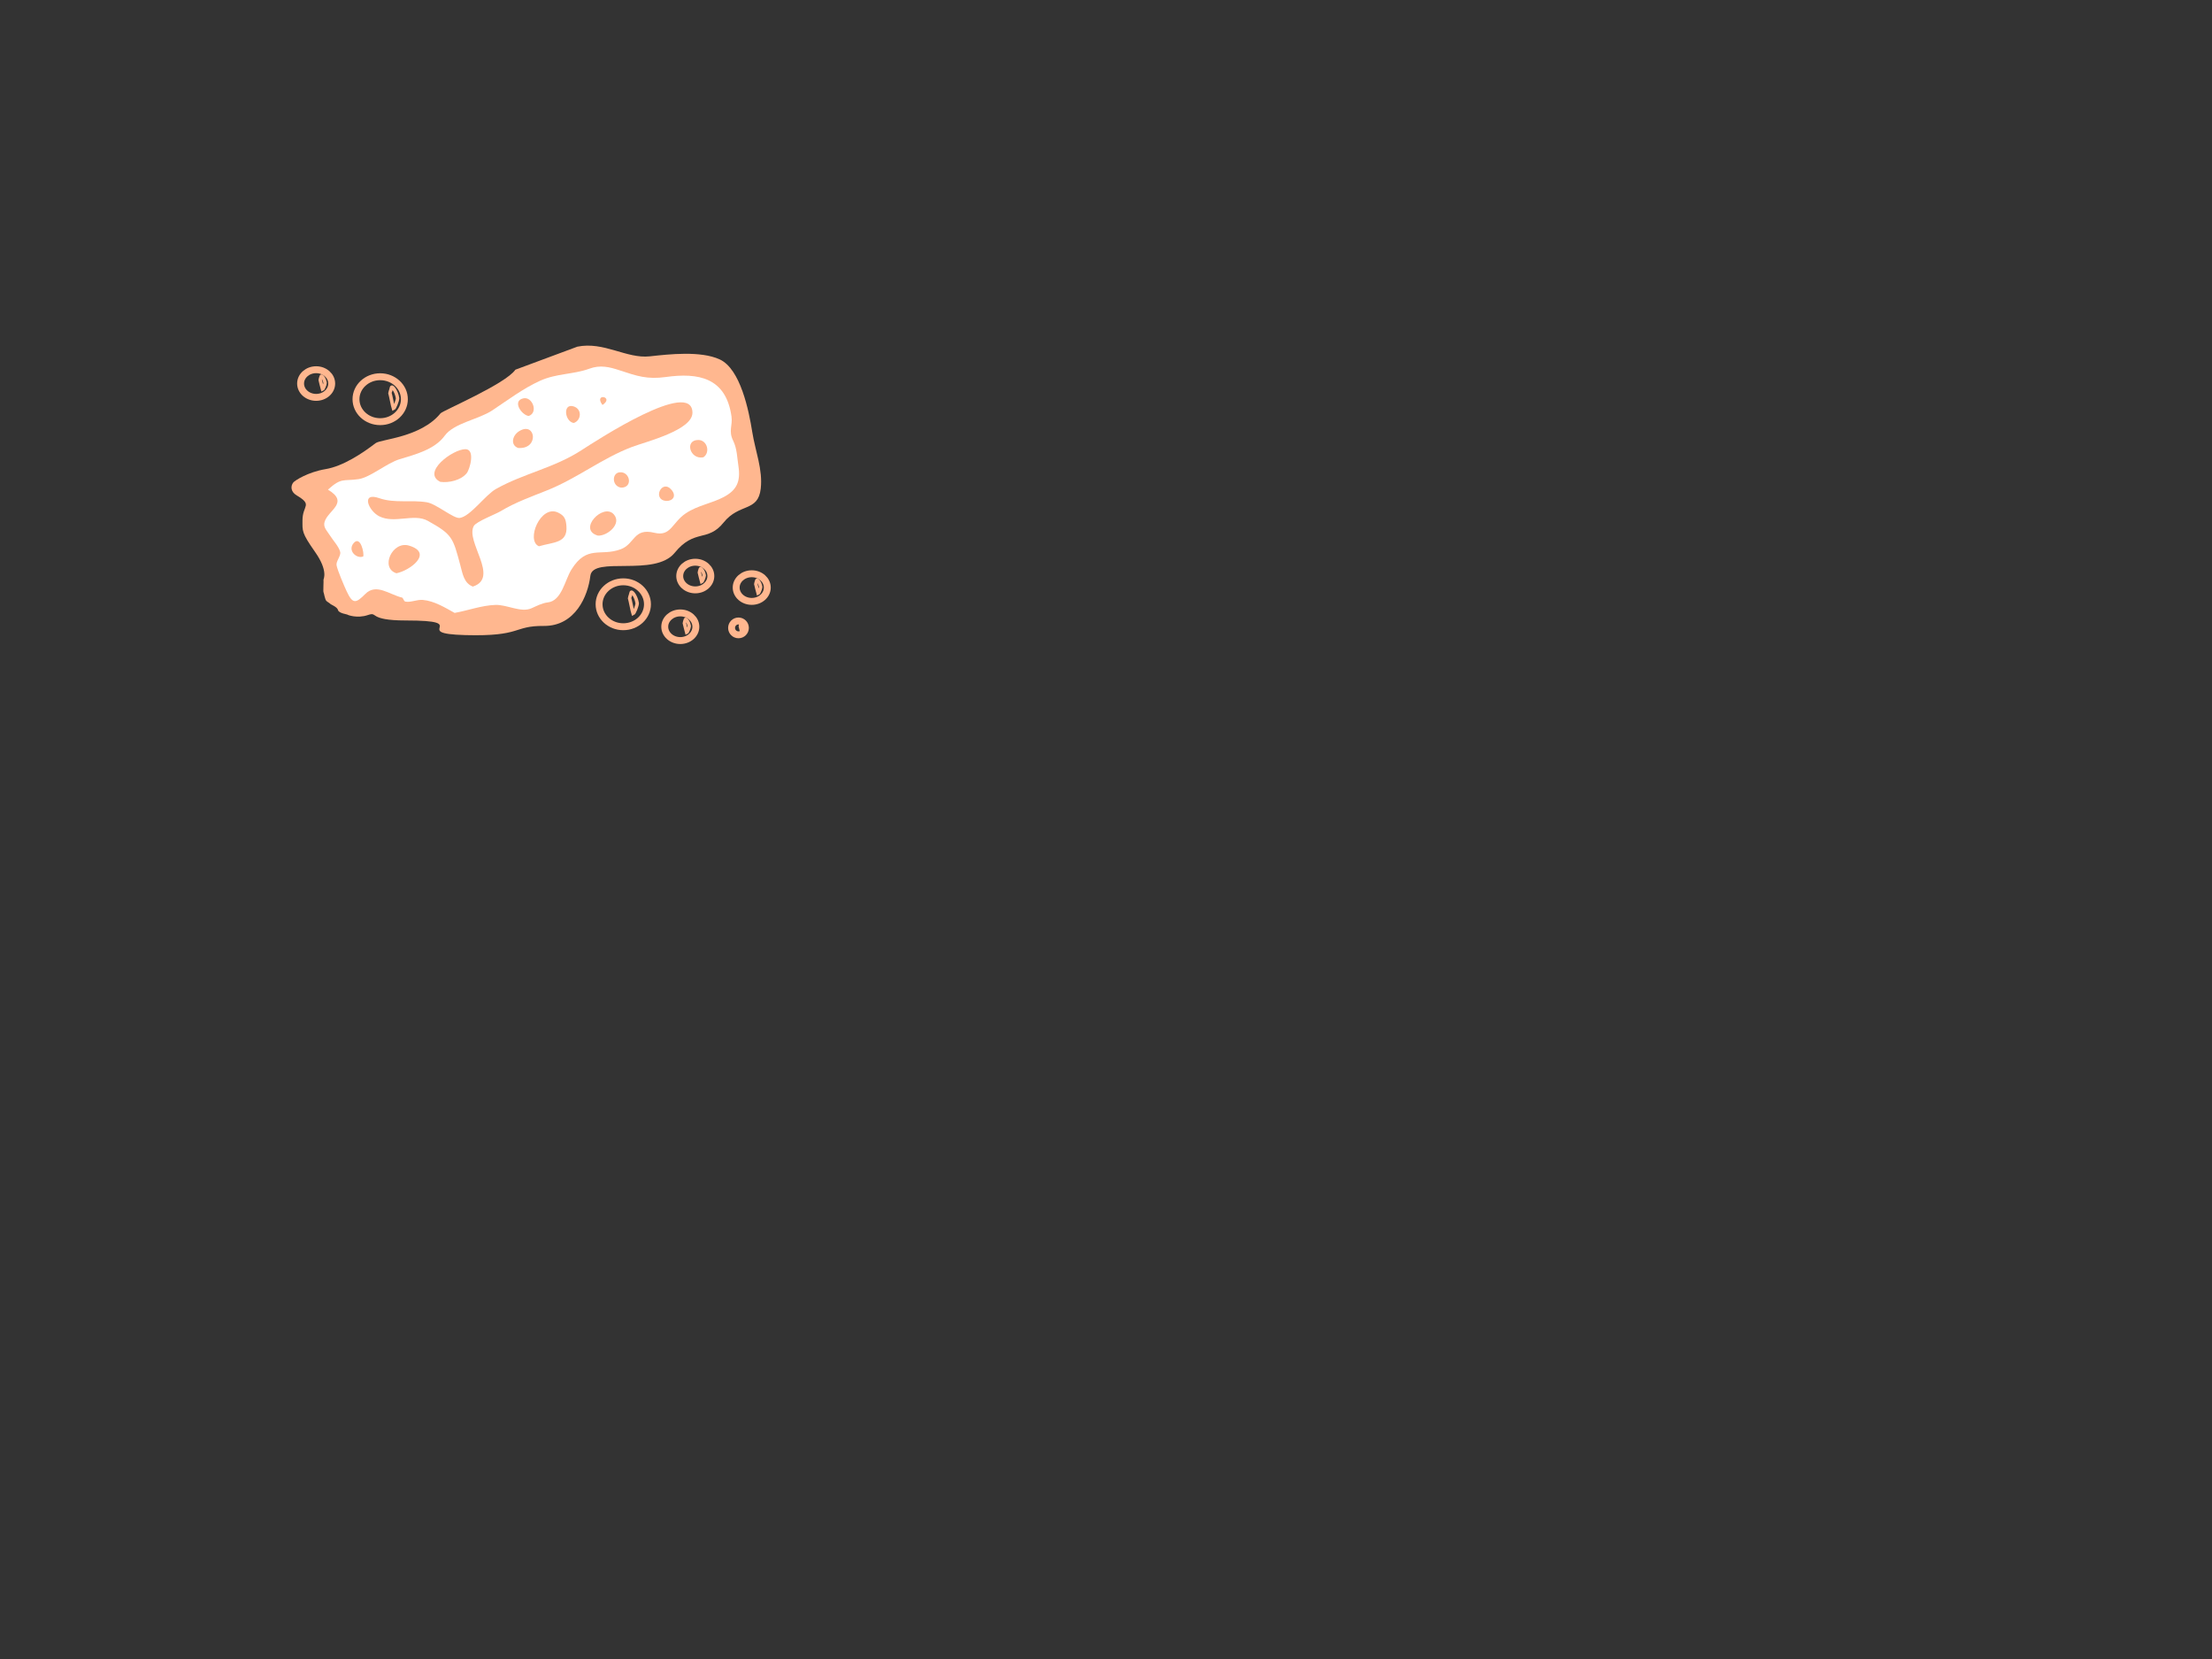 <?xml version="1.0"?><svg width="640" height="480" xmlns="http://www.w3.org/2000/svg">
 <rect width="100%" height="100%" fill="#333333" stroke="none"/>
 <title>PPP mar, aug sponge</title>
 <g>
  <title>Layer 1</title>
  <ellipse id="svg_26" stroke="#ffb78f" ry="6.5" rx="7" cy="115.5" cx="110" stroke-linecap="null" stroke-linejoin="null" stroke-dasharray="null" stroke-width="2" fill="none"/>
  <ellipse id="svg_20" stroke="#ffb78f" ry="4" rx="4.5" cy="166.667" cx="201.167" stroke-linecap="null" stroke-linejoin="null" stroke-dasharray="null" stroke-width="2" fill="none"/>
  <path id="svg_21" d="m202.62,164.643c0.007,-0.496 0.917,0.497 1.139,1.851c-0.009,0.447 -0.566,1.779 -0.767,1.849c-0.143,-0.419 -0.516,-2.367 -0.659,-2.786c-0.01,-0.07 0.127,-0.266 0.287,-0.914z" stroke-linecap="null" stroke-linejoin="null" stroke-dasharray="null" stroke="#ffb78f" fill="none"/>
  <path id="svg_27" transform="rotate(70, 113.877, 115.012)" d="m111.034,114.634c-0.753,-0.286 1.247,-1.064 3.432,-0.635c0.678,0.262 2.415,1.815 2.415,2.148c-0.716,-0.024 -3.889,-0.561 -4.605,-0.585c-0.113,-0.024 -0.339,-0.333 -1.243,-0.928z" stroke-linecap="null" stroke-linejoin="null" stroke-dasharray="null" stroke="#ffb78f" fill="none"/>
  <ellipse id="svg_32" stroke="#ffb78f" ry="6.5" rx="7" cy="174.833" cx="180.333" stroke-linecap="null" stroke-linejoin="null" stroke-dasharray="null" stroke-width="2" fill="none"/>
  <path id="svg_33" transform="rotate(70, 183.211, 174.344)" d="m180.367,173.967c-0.753,-0.286 1.247,-1.064 3.432,-0.635c0.678,0.262 2.415,1.815 2.415,2.148c-0.716,-0.024 -3.889,-0.561 -4.605,-0.585c-0.113,-0.024 -0.339,-0.333 -1.243,-0.928z" stroke-linecap="null" stroke-linejoin="null" stroke-dasharray="null" stroke="#ffb78f" fill="none"/>
  <ellipse id="svg_41" stroke="#ffb78f" ry="4" rx="4.5" cy="170.001" cx="217.5" stroke-linecap="null" stroke-linejoin="null" stroke-dasharray="null" stroke-width="2" fill="none"/>
  <path id="svg_42" d="m218.953,167.977c0.007,-0.496 0.917,0.497 1.139,1.851c-0.009,0.447 -0.566,1.779 -0.767,1.849c-0.143,-0.419 -0.516,-2.367 -0.659,-2.786c-0.01,-0.07 0.127,-0.266 0.287,-0.914z" stroke-linecap="null" stroke-linejoin="null" stroke-dasharray="null" stroke="#ffb78f" fill="none"/>
  <ellipse id="svg_44" stroke="#ffb78f" ry="2" rx="2" cy="181.668" cx="213.668" stroke-linecap="null" stroke-linejoin="null" stroke-dasharray="null" stroke-width="2" fill="none"/>
  <path id="svg_45" d="m214.313,180.656c0.003,-0.248 0.407,0.249 0.506,0.926c-0.004,0.224 -0.251,0.889 -0.341,0.924c-0.064,-0.209 -0.229,-1.183 -0.293,-1.393c-0.005,-0.035 0.056,-0.133 0.128,-0.457z" stroke-linecap="null" stroke-linejoin="null" stroke-dasharray="null" stroke="#ffb78f" fill="none"/>
  <ellipse id="svg_48" stroke="#ffb78f" ry="4" rx="4.5" cy="110.97" cx="91.47" stroke-linecap="null" stroke-linejoin="null" stroke-dasharray="null" stroke-width="2" fill="none"/>
  <ellipse id="svg_38" stroke="#ffb78f" ry="4" rx="4.5" cy="181.334" cx="196.834" stroke-linecap="null" stroke-linejoin="null" stroke-dasharray="null" stroke-width="2" fill="none"/>
  <path d="m167.045,100.303c7.672,-1.573 14.23,3.536 20.957,2.796c5.608,-0.617 14.686,-1.637 20.192,0.867c6.064,2.758 8.485,14.889 9.474,21.114c0.854,5.383 3.069,10.775 2.439,16.292c-0.782,6.861 -6.163,4.094 -10.765,9.835c-4.602,5.741 -8.382,1.649 -14.144,8.748c-5.762,7.099 -23.679,0.799 -24.387,6.644c-0.708,5.845 -4.358,14.572 -13.435,14.503c-9.077,-0.069 -6.203,3.095 -22.717,2.652c-16.514,-0.443 2.406,-4.23 -17.23,-4.23c-11.16,0 -7.888,-2.633 -10.99,-1.571c-3.102,1.062 -5.964,-0.055 -5.894,-0.118c0.07,-0.063 -2.538,-0.386 -2.739,-1.311c-0.201,-0.925 -2.168,-1.65 -2.263,-1.815c-0.095,-0.165 -0.673,-0.455 -1.103,-0.836c-0.43,-0.381 -0.712,-2.373 -0.839,-2.538c-0.127,-0.165 0.066,-3.428 -0.005,-3.576c-0.071,-0.148 1.509,-2.449 -2.441,-8.069c-3.95,-5.62 -3.637,-6.049 -3.637,-9.159c-0.001,-4.416 3.106,-4.339 -1.722,-7.23c-1.736,-1.039 -1.752,-2.702 -0.921,-3.726c0.416,-0.512 4.13,-2.973 9.325,-3.844c5.057,-0.848 10.628,-4.557 14.481,-7.517c1.493,-1.147 13.12,-1.624 18.775,-8.62c0.626,-0.774 18.809,-8.478 21.654,-12.626" id="path3" fill-rule="evenodd" fill="#ffb78f"/>
  <path d="m131.541,177.335c3.907,-0.705 7.776,-2.17 11.771,-2.313c3.415,-0.123 7.42,2.334 10.479,0.964c1.45,-0.649 3.095,-1.508 4.688,-1.688c4.066,-0.456 4.921,-6.405 6.844,-9.496c4.517,-7.257 8.39,-3.713 14.257,-5.881c4.159,-1.537 3.659,-6.264 9.762,-4.771c4.808,1.175 5.072,-2.943 9.091,-5.641c3.418,-2.294 7.541,-2.871 11.005,-4.724c3.627,-1.939 4.911,-4.356 4.211,-8.919c-0.38,-2.479 -0.393,-5.077 -1.531,-7.375c-1.414,-2.855 -0.093,-4.347 -0.479,-7.037c-1.617,-11.281 -9.652,-12.672 -18.997,-11.373c-5.375,0.747 -8.364,-0.281 -13.349,-1.931c-3.019,-0.999 -5.655,-1.62 -8.756,-0.482c-4.576,1.68 -9.515,1.356 -14.211,3.471c-4.933,2.221 -9.388,5.61 -13.881,8.589c-4.021,2.666 -11.112,3.663 -13.781,7.343c-2.896,3.992 -8.561,5.437 -13.029,6.789c-3.747,1.133 -8.506,5.274 -11.893,5.768c-4.456,0.648 -4.884,-0.551 -8.853,3.037c6.248,3.764 0.128,5.893 -0.957,9.256c-0.529,1.639 0.69,2.635 1.597,4.096c0.79,1.271 2.561,3.195 2.901,4.677c0.265,1.152 -1.262,2.687 -1.052,3.855c0.262,1.459 2.197,5.966 2.919,7.521c1.778,3.831 2.695,3.49 5.406,0.771c3.155,-3.166 6.927,0.171 10.623,1.061c0.346,0.083 0.473,1.061 0.957,1.157c1.555,0.312 3.313,-0.637 5.072,-0.482c3.326,0.29 6.547,2.301 9.186,3.758" id="path11" fill-rule="evenodd" fill="#ffffff"/>
  <path id="svg_39" d="m198.287,179.31c0.007,-0.496 0.917,0.497 1.139,1.851c-0.009,0.447 -0.566,1.779 -0.767,1.849c-0.143,-0.419 -0.516,-2.367 -0.659,-2.786c-0.01,-0.07 0.127,-0.266 0.287,-0.914z" stroke-linecap="null" stroke-linejoin="null" stroke-dasharray="null" stroke="#ffb78f" fill="none"/>
  <path id="svg_49" d="m92.923,108.946c0.007,-0.496 0.917,0.497 1.139,1.851c-0.009,0.447 -0.566,1.779 -0.767,1.849c-0.143,-0.419 -0.516,-2.367 -0.659,-2.786c-0.01,-0.07 0.127,-0.266 0.287,-0.914z" stroke-linecap="null" stroke-linejoin="null" stroke-dasharray="null" stroke="#ffb78f" fill="none"/>
  <g id="svg_50">
   <path d="m136.805,169.718c7.88,-2.566 -2.245,-13.036 0.287,-17.547c0.716,-1.274 6.359,-3.42 7.772,-4.274c4.23,-2.556 8.907,-4.213 13.472,-6.041c8.703,-3.484 15.877,-9.274 24.527,-12.544c4.044,-1.528 17.528,-4.837 17.484,-9.919c-0.087,-9.971 -27.615,7.959 -32.154,10.895c-7.964,5.151 -16.632,6.659 -24.69,11.183c-3.111,1.746 -7.426,7.995 -10.526,8.388c-1.744,0.221 -6.723,-4.067 -9.474,-4.531c-4.54,-0.766 -9.327,0.356 -13.755,-1.188c-5.421,-1.893 -3.171,3.646 -0.024,5.237c4.418,2.234 10.027,-0.922 14.028,1.302c7.183,3.992 7.279,4.851 9.426,12.824c0.666,2.478 1.039,5.22 3.627,6.215" id="path13" fill-rule="evenodd" fill="#ffb78f"/>
   <path fill="#ffb78f" d="m114.699,165.863c3.822,-0.734 10.837,-5.86 3.637,-8.004c-4.829,-1.438 -8.452,6.488 -3.637,8.004" id="path15" fill-rule="evenodd"/>
   <path fill="#ffb78f" d="m155.944,158.052c4.175,-1.239 8.313,-0.837 7.943,-5.784c-0.151,-2.032 -0.53,-3.05 -2.392,-3.952c-5.117,-2.481 -9.431,8.161 -5.551,9.736" id="path19" fill-rule="evenodd"/>
   <path fill="#ffb78f" d="m172.979,154.967c2.723,0.187 7.065,-3.434 4.593,-6.17c-3.032,-3.353 -10.581,4.434 -4.593,6.17" id="path21" fill-rule="evenodd"/>
   <path fill="#ffb78f" d="m192.692,144.942c1.975,0.06 3.106,-1.407 1.627,-3.182c-2.777,-3.331 -5.712,2.733 -1.627,3.182" id="path23" fill-rule="evenodd"/>
   <path fill="#ffb78f" d="m179.677,141.086c3.555,0.081 2.651,-4.725 -0.384,-4.436c-2.319,0.221 -2.275,4.008 0.384,4.436" id="path25" fill-rule="evenodd"/>
   <path fill="#ffb78f" d="m203.505,132.311c2.07,-1.367 1.133,-4.985 -1.436,-5.012c-4.115,-0.042 -2.462,5.791 1.436,5.012" id="path31" fill-rule="evenodd"/>
   <path fill="#ffb78f" d="m149.915,129.612c6.157,0.463 5.107,-7.73 0.383,-4.916c-2.164,1.289 -2.656,4.106 -0.383,4.916" id="path33" fill-rule="evenodd"/>
   <path fill="#ffb78f" d="m165.992,122.381c2.206,-0.709 2.539,-4.063 -0.097,-4.82c-3.127,-0.897 -2.508,4.417 0.097,4.82" id="path35" fill-rule="evenodd"/>
   <path fill="#ffb78f" d="m152.978,120.357c2.867,-1.003 1.046,-5.661 -1.531,-5.109c-3.383,0.724 -0.527,4.87 1.531,5.109" id="path37" fill-rule="evenodd"/>
   <path fill="#ffb78f" d="m174.318,117.176c3.624,-2.451 -2.695,-3.586 0,0" id="path39" fill-rule="evenodd"/>
   <path d="m127.383,139.41c2.485,0.334 5.986,-0.426 7.656,-2.506c0.909,-1.132 2.543,-6.942 -0.383,-6.942c-3.671,0 -12.738,6.733 -7.273,9.448" id="path27" fill-rule="evenodd" fill="#ffb78f"/>
   <path fill="#ffb78f" d="m105.086,161.006c0.348,-0.991 -0.806,-6.184 -2.775,-3.857c-1.84,2.174 0.896,4.624 2.775,3.857" id="path17" fill-rule="evenodd"/>
  </g>
 </g>
</svg>